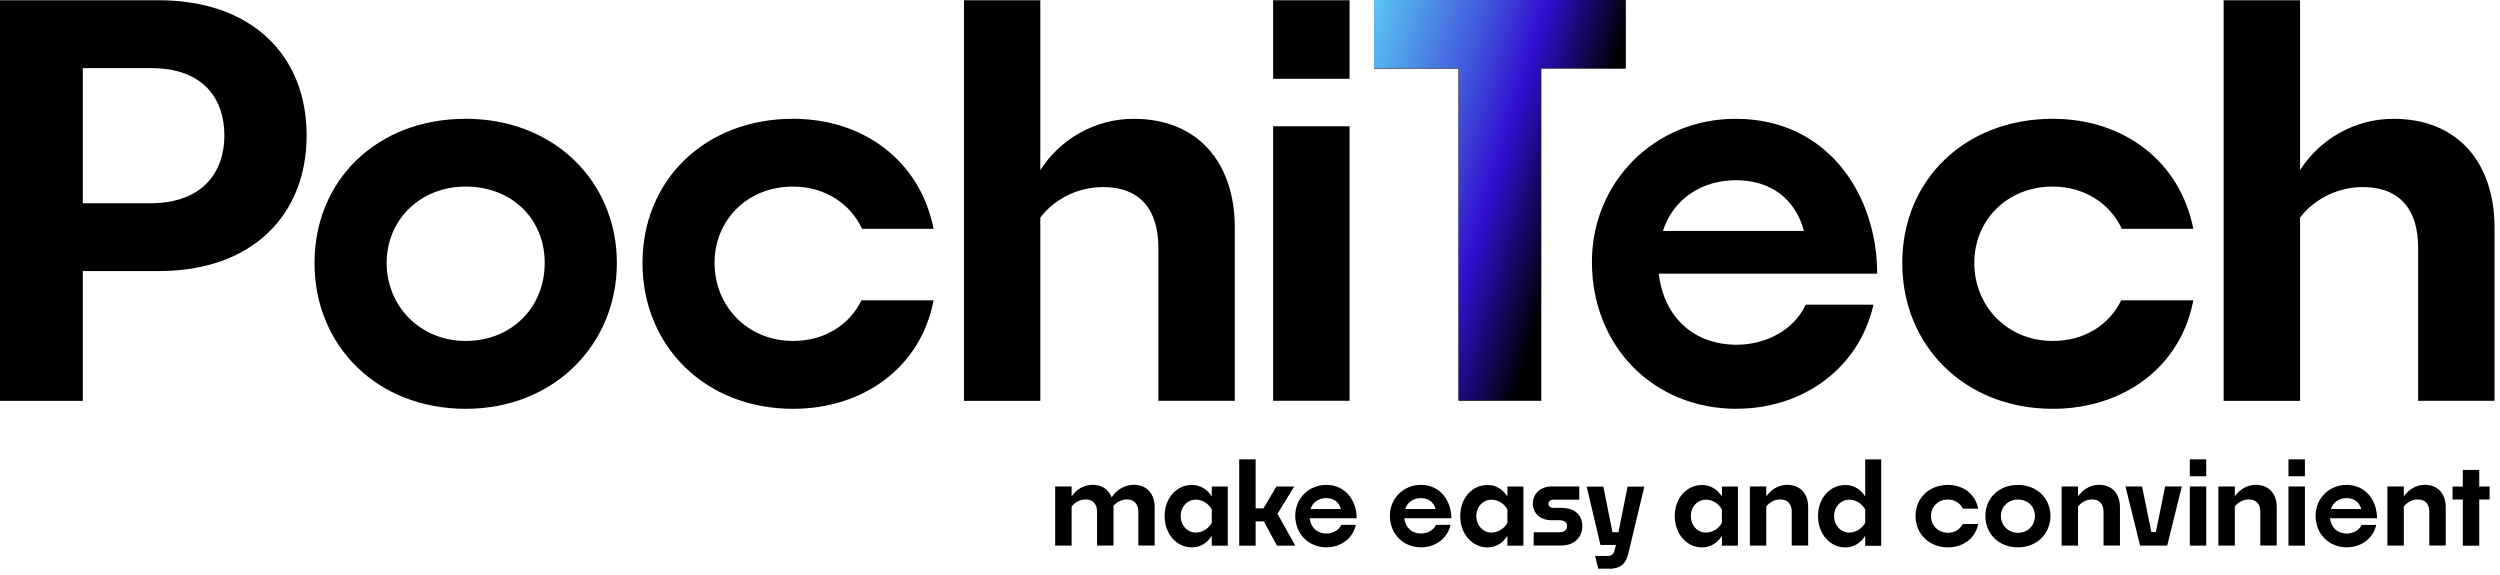 <svg width="213" height="49" viewBox="0 0 213 49" fill="none" xmlns="http://www.w3.org/2000/svg">
<path d="M91.3 43.153V46.485H89.9V41.445H91.3V42.299C91.692 41.704 92.357 41.305 93.078 41.305C93.883 41.305 94.464 41.711 94.716 42.376C95.108 41.732 95.836 41.305 96.599 41.305C97.698 41.305 98.377 42.061 98.377 43.216V46.478H96.984V43.594C96.984 42.999 96.669 42.551 96.004 42.551C95.514 42.551 95.115 42.817 94.87 43.083V46.478H93.47V43.594C93.47 42.999 93.155 42.551 92.49 42.551C91.972 42.551 91.552 42.845 91.314 43.139L91.3 43.153Z" fill="black"/>
<path d="M103.242 45.644C102.857 46.274 102.248 46.638 101.555 46.638C100.253 46.638 99.224 45.504 99.224 43.964C99.224 42.424 100.253 41.318 101.555 41.318C102.248 41.318 102.857 41.682 103.242 42.298V41.451H104.607V46.491H103.242V45.644ZM101.891 45.371C102.5 45.371 103.011 44.986 103.242 44.538V43.404C102.997 42.956 102.5 42.571 101.891 42.571C101.177 42.571 100.596 43.152 100.596 43.964C100.596 44.776 101.177 45.378 101.891 45.378V45.371Z" fill="black"/>
<path d="M107.688 44.421H106.981V46.493H105.581V39.136H106.981V43.315H107.646L108.745 41.453H110.264L108.843 43.777L110.362 46.493H108.801L107.681 44.421H107.688Z" fill="black"/>
<path d="M113.015 46.633C111.482 46.633 110.355 45.484 110.355 43.938C110.355 42.474 111.503 41.312 112.994 41.312C114.688 41.312 115.591 42.712 115.591 44.154H111.58C111.678 44.967 112.238 45.456 113.008 45.456C113.547 45.456 114.065 45.184 114.275 44.721H115.521C115.255 45.898 114.219 46.633 113.008 46.633H113.015ZM111.657 43.37H114.247C114.093 42.789 113.652 42.44 113.001 42.44C112.35 42.44 111.846 42.789 111.657 43.37Z" fill="black"/>
<path d="M121.079 46.633C119.546 46.633 118.419 45.484 118.419 43.938C118.419 42.474 119.567 41.312 121.058 41.312C122.752 41.312 123.655 42.712 123.655 44.154H119.644C119.742 44.967 120.302 45.456 121.072 45.456C121.611 45.456 122.129 45.184 122.339 44.721H123.585C123.319 45.898 122.283 46.633 121.072 46.633H121.079ZM119.721 43.37H122.311C122.157 42.789 121.716 42.44 121.065 42.44C120.414 42.44 119.91 42.789 119.721 43.37Z" fill="black"/>
<path d="M128.429 45.646C128.044 46.276 127.435 46.64 126.742 46.64C125.44 46.64 124.411 45.506 124.411 43.966C124.411 42.426 125.44 41.32 126.742 41.32C127.435 41.32 128.044 41.684 128.429 42.3V41.453H129.794V46.493H128.429V45.646ZM127.078 45.373C127.687 45.373 128.198 44.988 128.429 44.54V43.406C128.184 42.958 127.687 42.573 127.078 42.573C126.364 42.573 125.783 43.154 125.783 43.966C125.783 44.778 126.364 45.38 127.078 45.38V45.373Z" fill="black"/>
<path d="M130.669 46.485V45.351H132.797C133.308 45.351 133.511 45.134 133.511 44.819C133.511 44.532 133.336 44.322 132.804 44.322H132.188C131.215 44.322 130.599 43.727 130.599 42.88C130.599 42.033 131.292 41.445 132.209 41.445H134.554V42.572H132.377C132.083 42.572 131.929 42.719 131.929 42.922C131.929 43.139 132.097 43.272 132.377 43.272H133.056C134.253 43.272 134.813 43.965 134.813 44.833C134.813 45.701 134.204 46.478 133 46.478H130.676L130.669 46.485Z" fill="black"/>
<path d="M137.109 48.452H136.171L135.905 47.367H136.962C137.284 47.367 137.459 47.241 137.543 46.947L137.683 46.429H136.36L135.184 41.459H136.605L137.382 45.344H137.893L138.67 41.459H140.098L138.726 47.185C138.53 48.032 138.047 48.459 137.116 48.459L137.109 48.452Z" fill="black"/>
<path d="M146.706 45.646C146.321 46.276 145.712 46.64 145.019 46.64C143.717 46.64 142.688 45.506 142.688 43.966C142.688 42.426 143.717 41.32 145.019 41.32C145.712 41.32 146.321 41.684 146.706 42.3V41.453H148.071V46.493H146.706V45.646ZM145.354 45.373C145.963 45.373 146.475 44.988 146.706 44.54V43.406C146.461 42.958 145.963 42.573 145.354 42.573C144.64 42.573 144.06 43.154 144.06 43.966C144.06 44.778 144.64 45.38 145.354 45.38V45.373Z" fill="black"/>
<path d="M150.486 43.154V46.486H149.086V41.446H150.486V42.3C150.878 41.705 151.557 41.306 152.264 41.306C153.384 41.306 154.056 42.062 154.056 43.217V46.479H152.656V43.595C152.656 43 152.355 42.552 151.676 42.552C151.144 42.552 150.724 42.853 150.493 43.14L150.486 43.154Z" fill="black"/>
<path d="M158.914 45.646C158.529 46.276 157.92 46.64 157.227 46.64C155.925 46.64 154.896 45.506 154.896 43.966C154.896 42.426 155.925 41.32 157.227 41.32C157.92 41.32 158.529 41.684 158.914 42.3V39.143H160.279V46.5H158.914V45.653V45.646ZM157.563 45.373C158.172 45.373 158.683 44.988 158.914 44.54V43.406C158.669 42.958 158.172 42.573 157.563 42.573C156.849 42.573 156.268 43.154 156.268 43.966C156.268 44.778 156.849 45.38 157.563 45.38V45.373Z" fill="black"/>
<path d="M165.97 46.635C164.353 46.635 163.205 45.48 163.205 43.961C163.205 42.441 164.353 41.315 165.97 41.315C167.265 41.315 168.301 42.092 168.546 43.337H167.23C167.027 42.889 166.551 42.56 165.963 42.56C165.123 42.56 164.521 43.176 164.521 43.961C164.521 44.745 165.116 45.395 165.963 45.395C166.551 45.395 166.999 45.094 167.216 44.647H168.539C168.301 45.886 167.244 46.635 165.963 46.635H165.97Z" fill="black"/>
<path d="M171.927 46.635C170.296 46.635 169.155 45.48 169.155 43.961C169.155 42.441 170.303 41.315 171.927 41.315C173.551 41.315 174.699 42.469 174.699 43.961C174.699 45.452 173.551 46.635 171.927 46.635ZM171.927 45.395C172.767 45.395 173.376 44.779 173.376 43.961C173.376 43.142 172.767 42.56 171.927 42.56C171.087 42.56 170.478 43.176 170.478 43.961C170.478 44.745 171.087 45.395 171.927 45.395Z" fill="black"/>
<path d="M177.05 43.153V46.485H175.65V41.445H177.05V42.299C177.442 41.704 178.121 41.305 178.828 41.305C179.948 41.305 180.62 42.061 180.62 43.216V46.478H179.22V43.594C179.22 42.999 178.919 42.551 178.24 42.551C177.708 42.551 177.288 42.852 177.057 43.139L177.05 43.153Z" fill="black"/>
<path d="M182.336 46.485L181.09 41.445H182.504L183.295 45.33H183.68L184.471 41.445H185.892L184.646 46.485H182.329H182.336Z" fill="black"/>
<path d="M186.571 40.578V39.136H187.971V40.578H186.571ZM186.571 46.486V41.446H187.971V46.486H186.571Z" fill="black"/>
<path d="M190.407 43.154V46.486H189.007V41.446H190.407V42.3C190.799 41.705 191.478 41.306 192.185 41.306C193.305 41.306 193.977 42.062 193.977 43.217V46.479H192.577V43.595C192.577 43 192.276 42.552 191.597 42.552C191.065 42.552 190.645 42.853 190.414 43.14L190.407 43.154Z" fill="black"/>
<path d="M194.978 40.578V39.136H196.378V40.578H194.978ZM194.978 46.486V41.446H196.378V46.486H194.978Z" fill="black"/>
<path d="M199.948 46.633C198.415 46.633 197.288 45.486 197.288 43.938C197.288 42.475 198.436 41.313 199.927 41.313C201.621 41.313 202.524 42.714 202.524 44.156H198.513C198.611 44.968 199.171 45.458 199.941 45.458C200.48 45.458 200.998 45.184 201.208 44.722H202.454C202.188 45.898 201.152 46.633 199.941 46.633H199.948ZM198.59 43.371H201.18C201.026 42.791 200.585 42.441 199.934 42.441C199.283 42.441 198.779 42.791 198.59 43.371Z" fill="black"/>
<path d="M204.806 43.154V46.486H203.406V41.446H204.806V42.3C205.198 41.705 205.877 41.306 206.584 41.306C207.704 41.306 208.376 42.062 208.376 43.217V46.479H206.976V43.595C206.976 43 206.675 42.552 205.996 42.552C205.464 42.552 205.044 42.853 204.813 43.14L204.806 43.154Z" fill="black"/>
<path d="M211.232 42.559V46.493H209.832V42.559H208.957V41.453H209.832V40.039H211.232V41.453H212.114V42.559H211.232Z" fill="black"/>
<path d="M7.056 23.093V34.153H0V0.021H13.517C21.392 0.021 26.124 4.662 26.124 11.536C26.124 18.41 21.392 23.093 13.566 23.093H7.056ZM7.056 5.803V17.318H12.789C17.297 17.318 19.117 14.637 19.117 11.536C19.117 8.435 17.339 5.803 12.88 5.803H7.056Z" fill="black"/>
<path d="M39.676 34.831C32.123 34.831 26.796 29.462 26.796 22.406C26.796 15.35 32.116 10.121 39.676 10.121C47.236 10.121 52.556 15.49 52.556 22.406C52.556 29.322 47.229 34.831 39.676 34.831ZM39.676 29.049C43.589 29.049 46.41 26.186 46.41 22.406C46.41 18.626 43.589 15.896 39.676 15.896C35.763 15.896 32.942 18.766 32.942 22.406C32.942 26.046 35.763 29.049 39.676 29.049Z" fill="black"/>
<path d="M67.571 34.831C60.06 34.831 54.74 29.462 54.74 22.406C54.74 15.35 60.06 10.121 67.571 10.121C73.577 10.121 78.4 13.712 79.541 19.494H73.444C72.492 17.401 70.308 15.896 67.571 15.896C63.658 15.896 60.879 18.766 60.879 22.406C60.879 26.046 63.651 29.049 67.571 29.049C70.301 29.049 72.394 27.642 73.395 25.591H79.541C78.449 31.324 73.535 34.831 67.571 34.831Z" fill="black"/>
<path d="M88.634 18.543V34.153H82.131V0.021H88.634V14.49C90.363 11.809 93.324 10.122 96.6 10.122C102.018 10.122 105.203 13.811 105.203 19.404V34.146H98.693V21.084C98.693 18.081 97.328 15.939 93.961 15.939C91.546 15.939 89.635 17.213 88.634 18.536V18.543Z" fill="black"/>
<path d="M108.472 6.713V0.021H114.982V6.713H108.472ZM108.472 34.153V10.759H114.982V34.146H108.472V34.153Z" fill="black"/>
<path d="M124.264 34.153V5.845H117.075V0.021H138.509V5.845H131.32V34.146H124.264V34.153Z" fill="black"/>
<path d="M147.966 34.831C140.868 34.831 135.632 29.511 135.632 22.315C135.632 15.532 140.952 10.121 147.875 10.121C155.75 10.121 159.936 16.624 159.936 23.316H141.323C141.778 27.096 144.368 29.371 147.966 29.371C150.472 29.371 152.88 28.097 153.839 25.955H159.621C158.389 31.415 153.566 34.824 147.973 34.824L147.966 34.831ZM141.687 19.676H153.699C152.971 16.995 150.92 15.357 147.917 15.357C144.914 15.357 142.548 16.995 141.68 19.676H141.687Z" fill="black"/>
<path d="M174.902 34.831C167.391 34.831 162.071 29.462 162.071 22.406C162.071 15.35 167.391 10.121 174.902 10.121C180.908 10.121 185.731 13.712 186.872 19.494H180.775C179.823 17.401 177.639 15.896 174.902 15.896C170.989 15.896 168.21 18.766 168.21 22.406C168.21 26.046 170.982 29.049 174.902 29.049C177.632 29.049 179.725 27.642 180.726 25.591H186.872C185.78 31.324 180.866 34.831 174.902 34.831Z" fill="black"/>
<path d="M195.965 18.543V34.153H189.455V0.021H195.965V14.49C197.694 11.809 200.655 10.122 203.931 10.122C209.349 10.122 212.534 13.811 212.534 19.404V34.146H206.024V21.084C206.024 18.081 204.659 15.939 201.292 15.939C198.877 15.939 196.966 17.213 195.965 18.536V18.543Z" fill="black"/>
<path d="M124.278 34.09V5.81H117.068V0H138.488V5.81H131.278V34.09H124.208H124.278Z" fill="url(#paint0_linear_648_8807)"/>
<defs>
<linearGradient id="paint0_linear_648_8807" x1="113.554" y1="11.704" x2="136.164" y2="18.494" gradientUnits="userSpaceOnUse">
<stop stop-color="#5BC7F2"/>
<stop offset="0.4" stop-color="#4055DC"/>
<stop offset="0.6" stop-color="#3110D0"/>
<stop offset="0.9"/>
</linearGradient>
</defs>
</svg>
